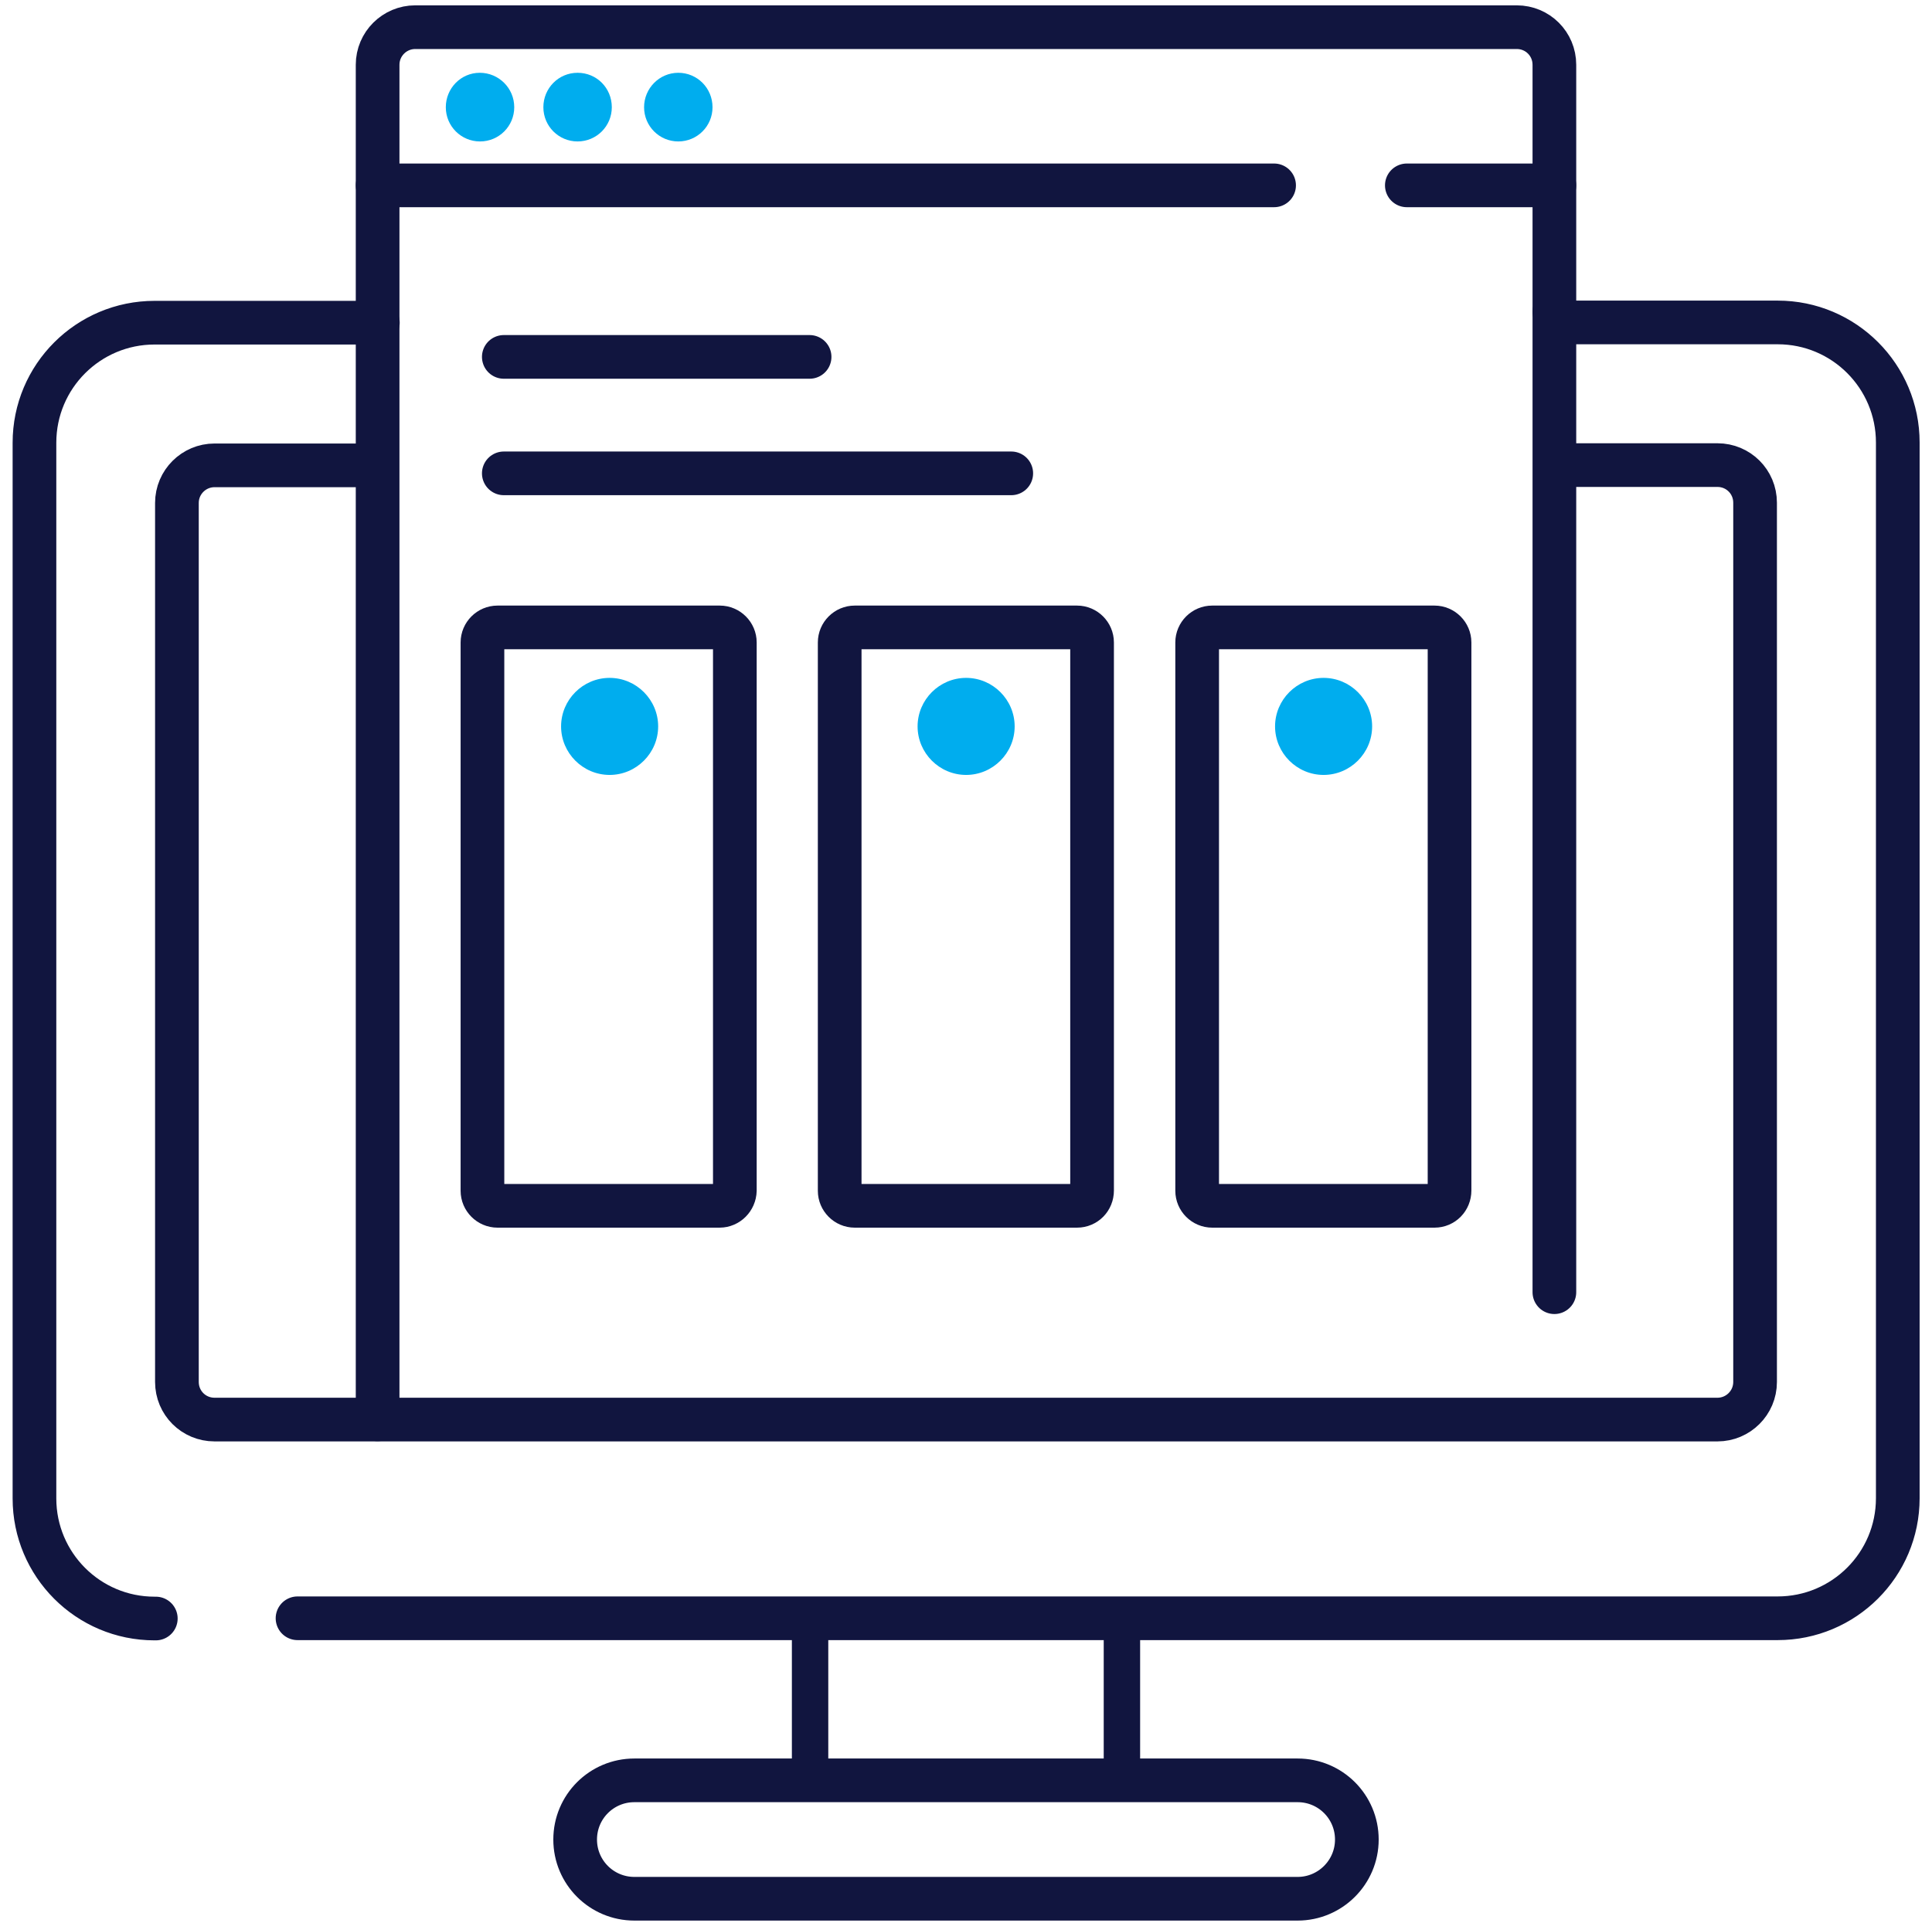 <svg xmlns:svg="http://www.w3.org/2000/svg" xmlns="http://www.w3.org/2000/svg" xmlns:xlink="http://www.w3.org/1999/xlink" id="svg1689" x="0px" y="0px" viewBox="0 0 796.1 792.7" style="enable-background:new 0 0 796.1 792.7;" xml:space="preserve"><style type="text/css">	.st0{fill:none;stroke:#11153F;stroke-width:15;stroke-linecap:round;stroke-linejoin:round;stroke-miterlimit:10;}			.st1{clip-path:url(#SVGID_2_);fill:none;stroke:#11153F;stroke-width:18;stroke-linecap:round;stroke-linejoin:round;stroke-miterlimit:10;}	.st2{clip-path:url(#SVGID_2_);fill:#00ADEE;}</style><g>	<g id="g2393" transform="translate(214.5,38.039)">		<path id="path2395" class="st0" d="M119.3,695.8V629"></path>	</g>	<g id="g2397" transform="translate(297.5,81.143)">		<path id="path2399" class="st0" d="M164.8,585.9v66.7"></path>	</g>	<g>		<defs>			<rect id="SVGID_1_" x="1.7" width="792.7" height="792.7"></rect>		</defs>		<clipPath id="SVGID_2_">			<use xlink:href="#SVGID_1_" style="overflow:visible;"></use>		</clipPath>		<path id="path2411" class="st1" d="M534.7,782.6H261.4c-13.5,0-24.4-10.9-24.4-24.4c0-13.5,10.9-24.4,24.4-24.4h273.3   c13.5,0,24.4,10.9,24.4,24.4C559.1,771.7,548.1,782.6,534.7,782.6z"></path>		<path id="path2415" class="st1" d="M153.4,191.8h-65c-8.5,0-15.5,6.9-15.5,15.5v362.3c0,8.6,6.9,15.5,15.5,15.5h619.3   c8.5,0,15.5-6.9,15.5-15.5V207.2c0-8.6-6.9-15.5-15.5-15.5h-66.6 M642.7,132.9h89.8c27.4,0,49.5,22.2,49.5,49.5v435.1   c0,27.4-22.2,49.5-49.5,49.5H122.6 M64.2,667.1h-0.5c-27.4,0-49.5-22.2-49.5-49.5V182.5c0-27.4,22.2-49.5,49.5-49.5h92"></path>		<path id="path2419" class="st1" d="M640.5,128.5V76.4"></path>		<path id="path2423" class="st1" d="M640.5,532.6V128.5"></path>		<path id="path2427" class="st1" d="M155.6,76.4V585"></path>		<path id="path2431" class="st1" d="M579.7,76.4h60.8V26.7c0-8.6-6.9-15.5-15.5-15.5H171.1c-8.5,0-15.5,6.9-15.5,15.5v49.7H525"></path>		<path id="path2435_1_" class="st2" d="M211.9,44.2c0,7.8-6.3,14.1-14.1,14.1s-14.1-6.3-14.1-14.1S189.9,30,197.7,30   S211.9,36.3,211.9,44.2"></path>		<path id="path2439_1_" class="st2" d="M252.1,44.2c0,7.8-6.3,14.1-14.1,14.1s-14.1-6.3-14.1-14.1S230.1,30,238,30   S252.1,36.3,252.1,44.2"></path>		<path id="path2443_1_" class="st2" d="M293.6,44.2c0,7.8-6.3,14.1-14.1,14.1c-7.8,0-14.1-6.3-14.1-14.1S271.7,30,279.5,30   C287.3,30,293.6,36.3,293.6,44.2"></path>		<path id="path2447" class="st1" d="M296.5,497H205c-3.4,0-6.2-2.8-6.2-6.2V264.8c0-3.4,2.8-6.2,6.2-6.2h91.6   c3.4,0,6.2,2.8,6.2,6.2v225.9C302.7,494.2,299.9,497,296.5,497z"></path>		<path id="path2451" class="st1" d="M443.8,497h-91.6c-3.4,0-6.2-2.8-6.2-6.2V264.8c0-3.4,2.8-6.2,6.2-6.2h91.6   c3.4,0,6.2,2.8,6.2,6.2v225.9C450,494.2,447.3,497,443.8,497z"></path>		<path id="path2455" class="st1" d="M591.1,497h-91.6c-3.4,0-6.2-2.8-6.2-6.2V264.8c0-3.4,2.8-6.2,6.2-6.2h91.6   c3.4,0,6.2,2.8,6.2,6.2v225.9C597.3,494.2,594.6,497,591.1,497z"></path>		<path id="path2459" class="st1" d="M207.6,147.1h126"></path>		<path id="path2463" class="st1" d="M207.6,195.1h209.1"></path>		<path id="path2467_1_" class="st2" d="M271.2,299.4c0,11-9,20-20,20c-11,0-20-9-20-20c0-11,9-20,20-20   C262.2,279.4,271.2,288.4,271.2,299.4"></path>		<path id="path2471_1_" class="st2" d="M418.1,299.4c0,11-9,20-20,20s-20-9-20-20c0-11,9-20,20-20S418.1,288.4,418.1,299.4"></path>		<path id="path2475_1_" class="st2" d="M565.4,299.4c0,11-9,20-20,20s-20-9-20-20c0-11,9-20,20-20S565.4,288.4,565.4,299.4"></path>	</g></g></svg>